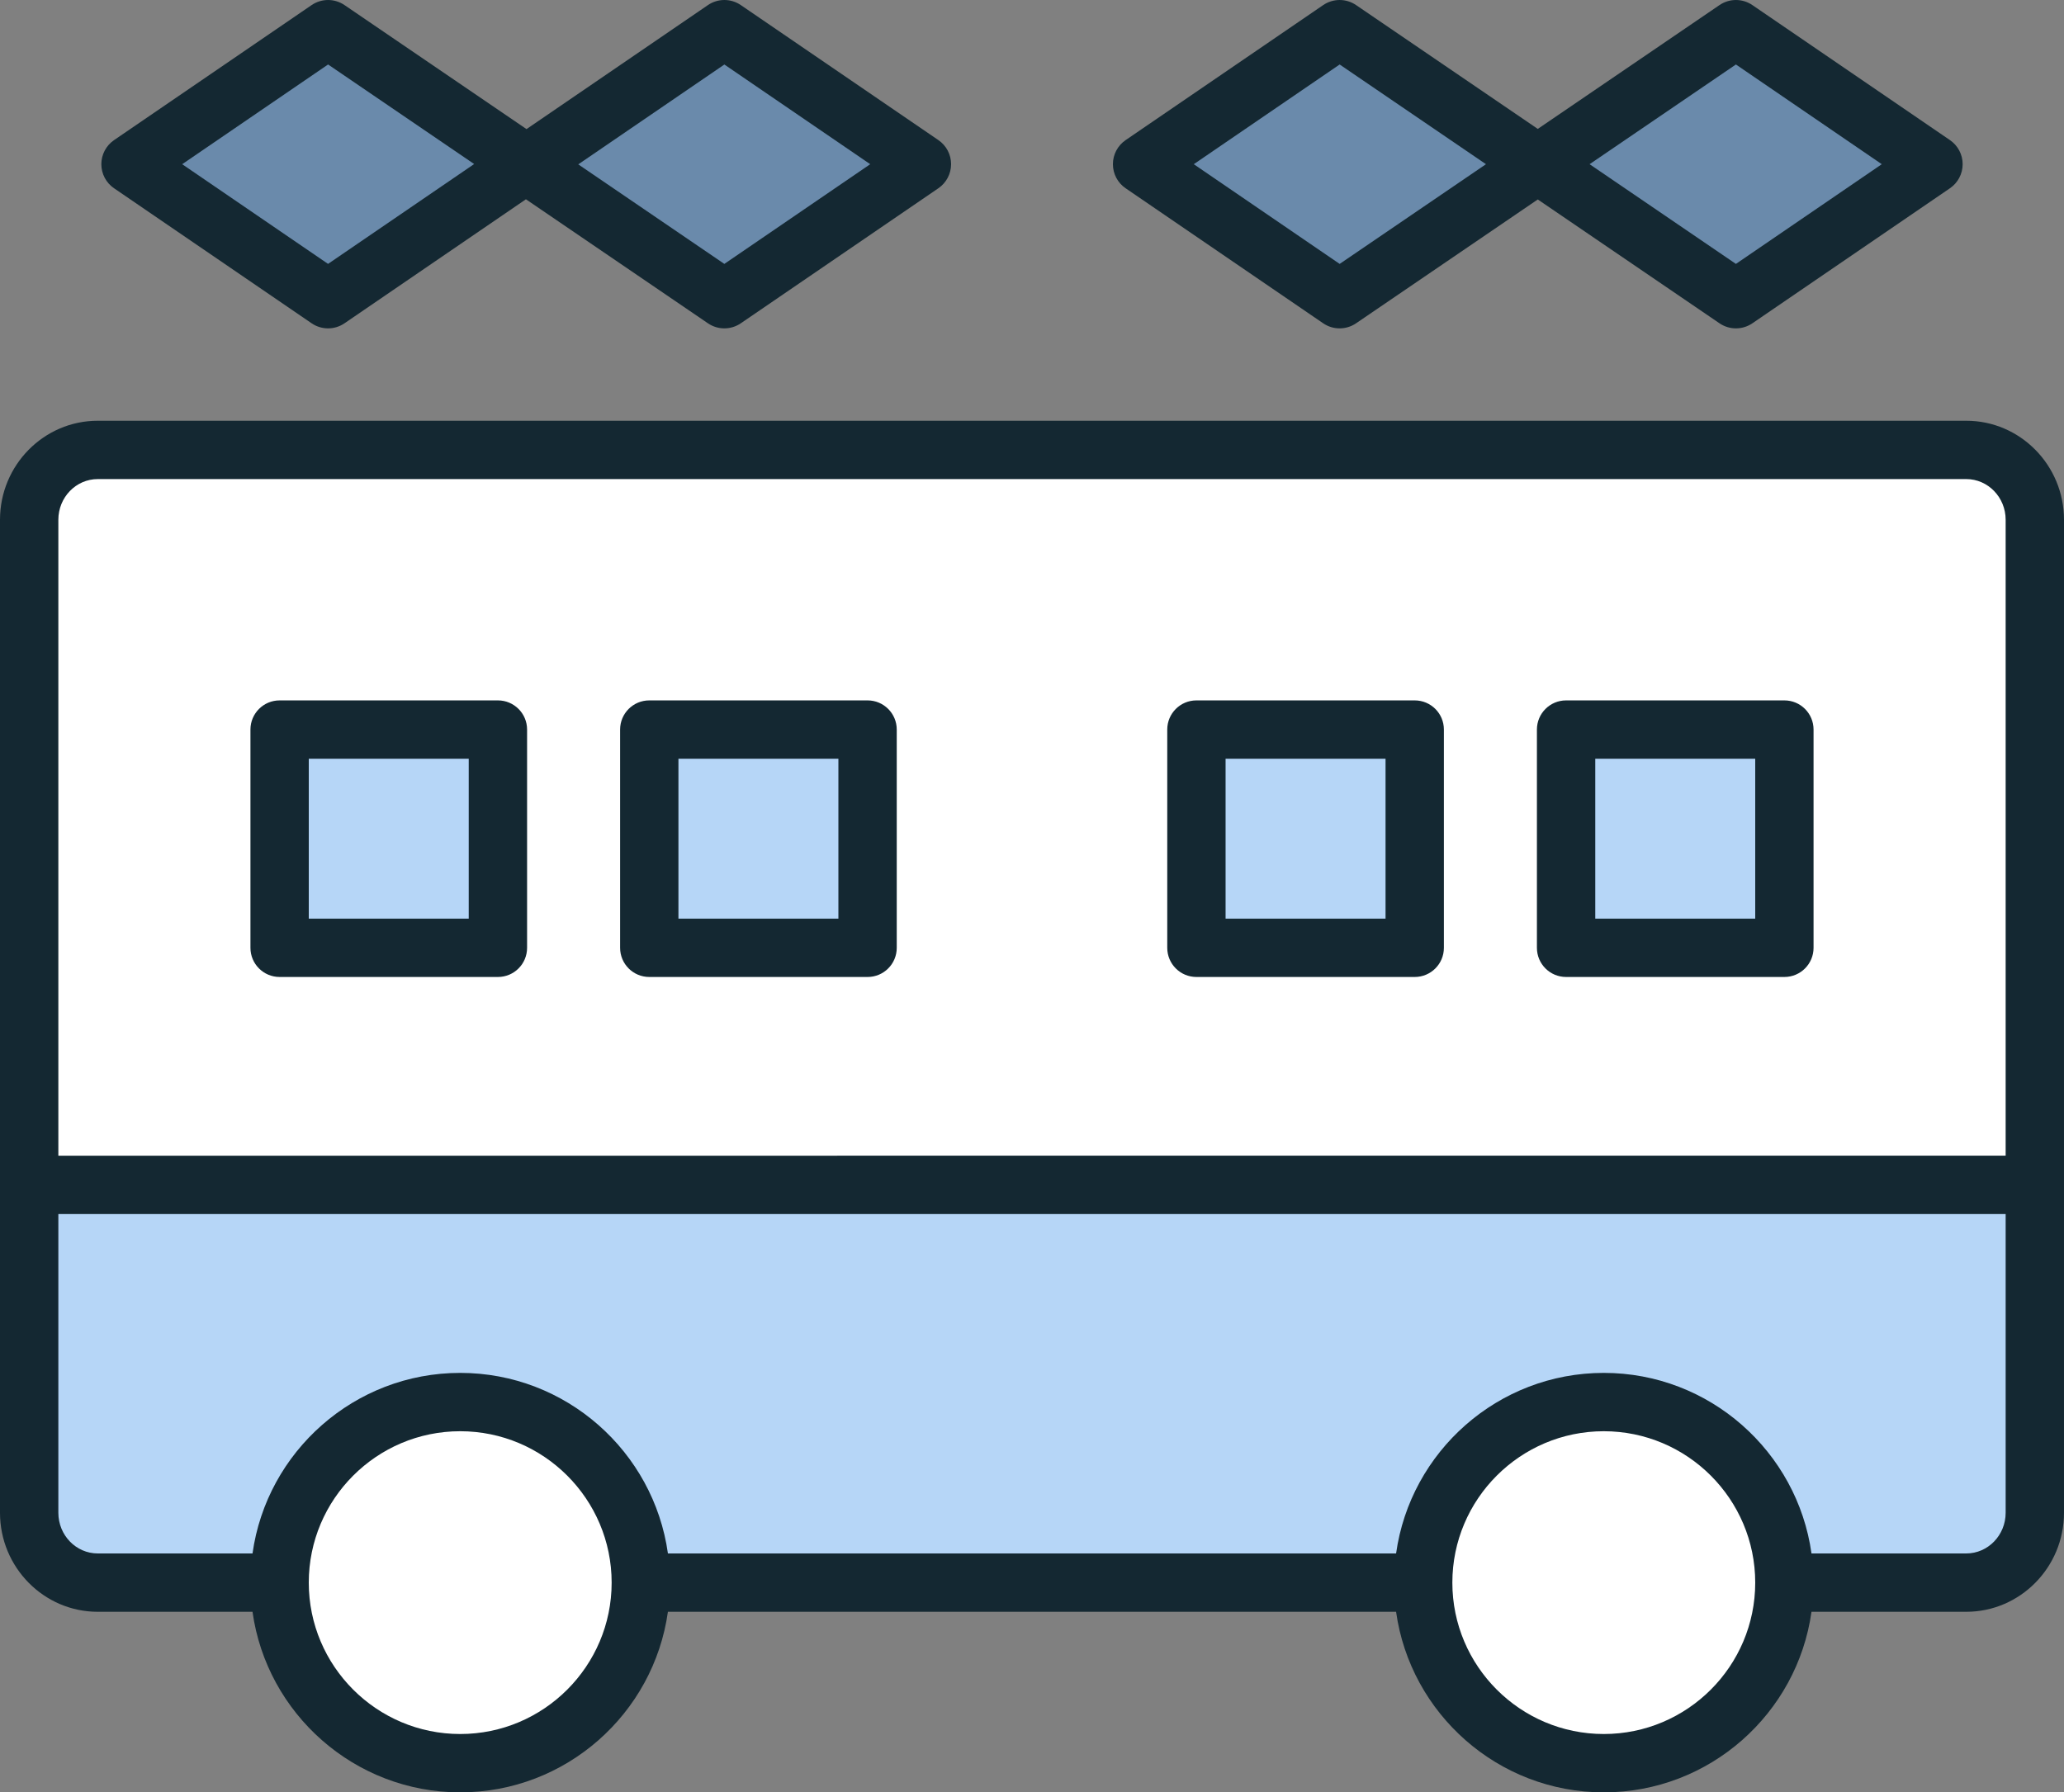 <?xml version="1.0" encoding="UTF-8"?>
<svg id="Illustration" xmlns="http://www.w3.org/2000/svg" version="1.1" viewBox="0 0 100 86.857">
  <rect x="0" y="0" width="100" height="86.857" fill="#808080" stroke="none"/>
  <!-- Generator: Adobe Illustrator 29.6.1, SVG Export Plug-In . SVG Version: 2.1.1 Build 9)  -->
  <defs>
    <style>
      .st0 {
        fill: #fff;
      }

      .st1 {
        fill: #142832;
      }

      .st2 {
        fill: #499aec;
        opacity: .4;
      }
    </style>
  </defs>
  <g id="_x31_3">
    <g id="color">
      <path class="st0" d="M4.736,76.693c-1.835,0-3.323-1.515-3.323-3.384V25.187c0-1.869,1.488-3.384,3.323-3.384h90.528c1.835,0,3.323,1.515,3.323,3.384v48.123c0,1.869-1.488,3.384-3.323,3.384H4.736Z"/>
      <polygon class="st2" points="13.764 35.353 24.124 35.353 24.124 45.93 13.547 45.93 13.547 35.353 13.764 35.353"/>
      <rect class="st2" x="31.457" y="35.353" width="10.577" height="10.577"/>
      <rect class="st2" x="57.966" y="35.353" width="10.577" height="10.577"/>
      <rect class="st2" x="75.876" y="35.353" width="10.577" height="10.577"/>
      <path class="st2" d="M4.736,76.693c-1.835,0-3.323-1.515-3.323-3.384v-15.892h97.173v15.892c0,1.869-1.488,3.384-3.323,3.384H4.736Z"/>
      <polygon class="st2" points="44.666 7.957 35.095 14.5 15.895 1.414 6.324 7.957 15.895 14.5 25.466 7.957 25.524 7.957 35.095 1.414 44.666 7.957"/>
      <polygon class="st2" points="84.105 14.5 64.905 1.414 55.334 7.957 64.905 14.5 84.105 1.414 93.676 7.957 84.105 14.5"/>
      <circle class="st0" cx="77.703" cy="76.693" r="8.75"/>
      <circle class="st0" cx="22.297" cy="76.693" r="8.75"/>
    </g>
    <path class="st1" d="M95.264,20.389H4.736c-2.611,0-4.736,2.152-4.736,4.798v48.122c0,2.645,2.125,4.798,4.736,4.798h7.498c.69,4.937,4.939,8.75,10.063,8.75s9.373-3.813,10.063-8.75h35.28c.69,4.937,4.939,8.75,10.063,8.75s9.373-3.813,10.063-8.75h7.498c2.611,0,4.736-2.152,4.736-4.798V25.187c0-2.645-2.125-4.798-4.736-4.798ZM4.736,23.216h90.528c1.053,0,1.909.884,1.909,1.971v30.817H2.827v-30.817c0-1.087.856-1.971,1.909-1.971ZM22.297,84.03c-4.045,0-7.337-3.291-7.337-7.336s3.291-7.337,7.337-7.337,7.337,3.291,7.337,7.337-3.291,7.336-7.337,7.336ZM77.703,84.03c-4.045,0-7.337-3.291-7.337-7.336s3.291-7.337,7.337-7.337,7.337,3.291,7.337,7.337-3.291,7.336-7.337,7.336ZM95.264,75.28h-7.498c-.69-4.937-4.939-8.75-10.063-8.75s-9.373,3.813-10.063,8.75h-35.28c-.69-4.937-4.939-8.75-10.063-8.75s-9.373,3.813-10.063,8.75h-7.498c-1.053,0-1.909-.884-1.909-1.971v-14.478h94.346v14.478c0,1.087-.856,1.971-1.909,1.971ZM13.547,47.344h10.577c.781,0,1.413-.633,1.413-1.413v-10.577c0-.781-.633-1.413-1.413-1.413h-10.577c-.781,0-1.413.633-1.413,1.413v10.577c0,.781.633,1.413,1.413,1.413ZM14.96,36.767h7.75v7.75h-7.75v-7.75ZM31.457,47.344h10.577c.781,0,1.413-.633,1.413-1.413v-10.577c0-.781-.633-1.413-1.413-1.413h-10.577c-.781,0-1.413.633-1.413,1.413v10.577c0,.781.633,1.413,1.413,1.413ZM32.87,36.767h7.75v7.75h-7.75v-7.75ZM57.966,47.344h10.577c.781,0,1.413-.633,1.413-1.413v-10.577c0-.781-.633-1.413-1.413-1.413h-10.577c-.781,0-1.413.633-1.413,1.413v10.577c0,.781.633,1.413,1.413,1.413ZM59.379,36.767h7.75v7.75h-7.75v-7.75ZM75.876,47.344h10.577c.781,0,1.413-.633,1.413-1.413v-10.577c0-.781-.633-1.413-1.413-1.413h-10.577c-.781,0-1.413.633-1.413,1.413v10.577c0,.781.633,1.413,1.413,1.413ZM77.29,36.767h7.75v7.75h-7.75v-7.75ZM5.526,9.123l9.571,6.543c.481.329,1.114.329,1.595,0l8.789-6.009,8.818,6.01c.24.164.518.246.796.246s.557-.082.798-.247l9.571-6.543c.385-.263.616-.7.616-1.167s-.23-.903-.616-1.167L35.893.247c-.481-.329-1.114-.329-1.595,0l-8.789,6.009L16.691.246c-.481-.328-1.113-.327-1.594.001L5.526,6.79c-.385.263-.616.7-.616,1.167s.23.903.616,1.167ZM35.095,3.126l7.067,4.831-7.068,4.832-7.077-4.824,7.079-4.839ZM15.896,3.125l7.077,4.824-7.079,4.839-7.067-4.831,7.068-4.832ZM54.536,9.123l9.571,6.543c.48.329,1.113.329,1.594.001l8.804-6.001,8.804,6.001c.24.164.518.246.796.246s.557-.082.798-.247l9.571-6.543c.385-.263.616-.7.616-1.167s-.23-.903-.616-1.167L84.903.247c-.48-.328-1.113-.329-1.594-.001l-8.804,6.001L65.701.246c-.481-.328-1.113-.327-1.594.001l-9.571,6.543c-.385.263-.616.7-.616,1.167s.23.903.616,1.167ZM84.104,3.125l7.068,4.832-7.068,4.832-7.089-4.832,7.089-4.832ZM64.906,3.125l7.089,4.832-7.089,4.832-7.068-4.832,7.068-4.832Z"/>
  </g>
</svg>